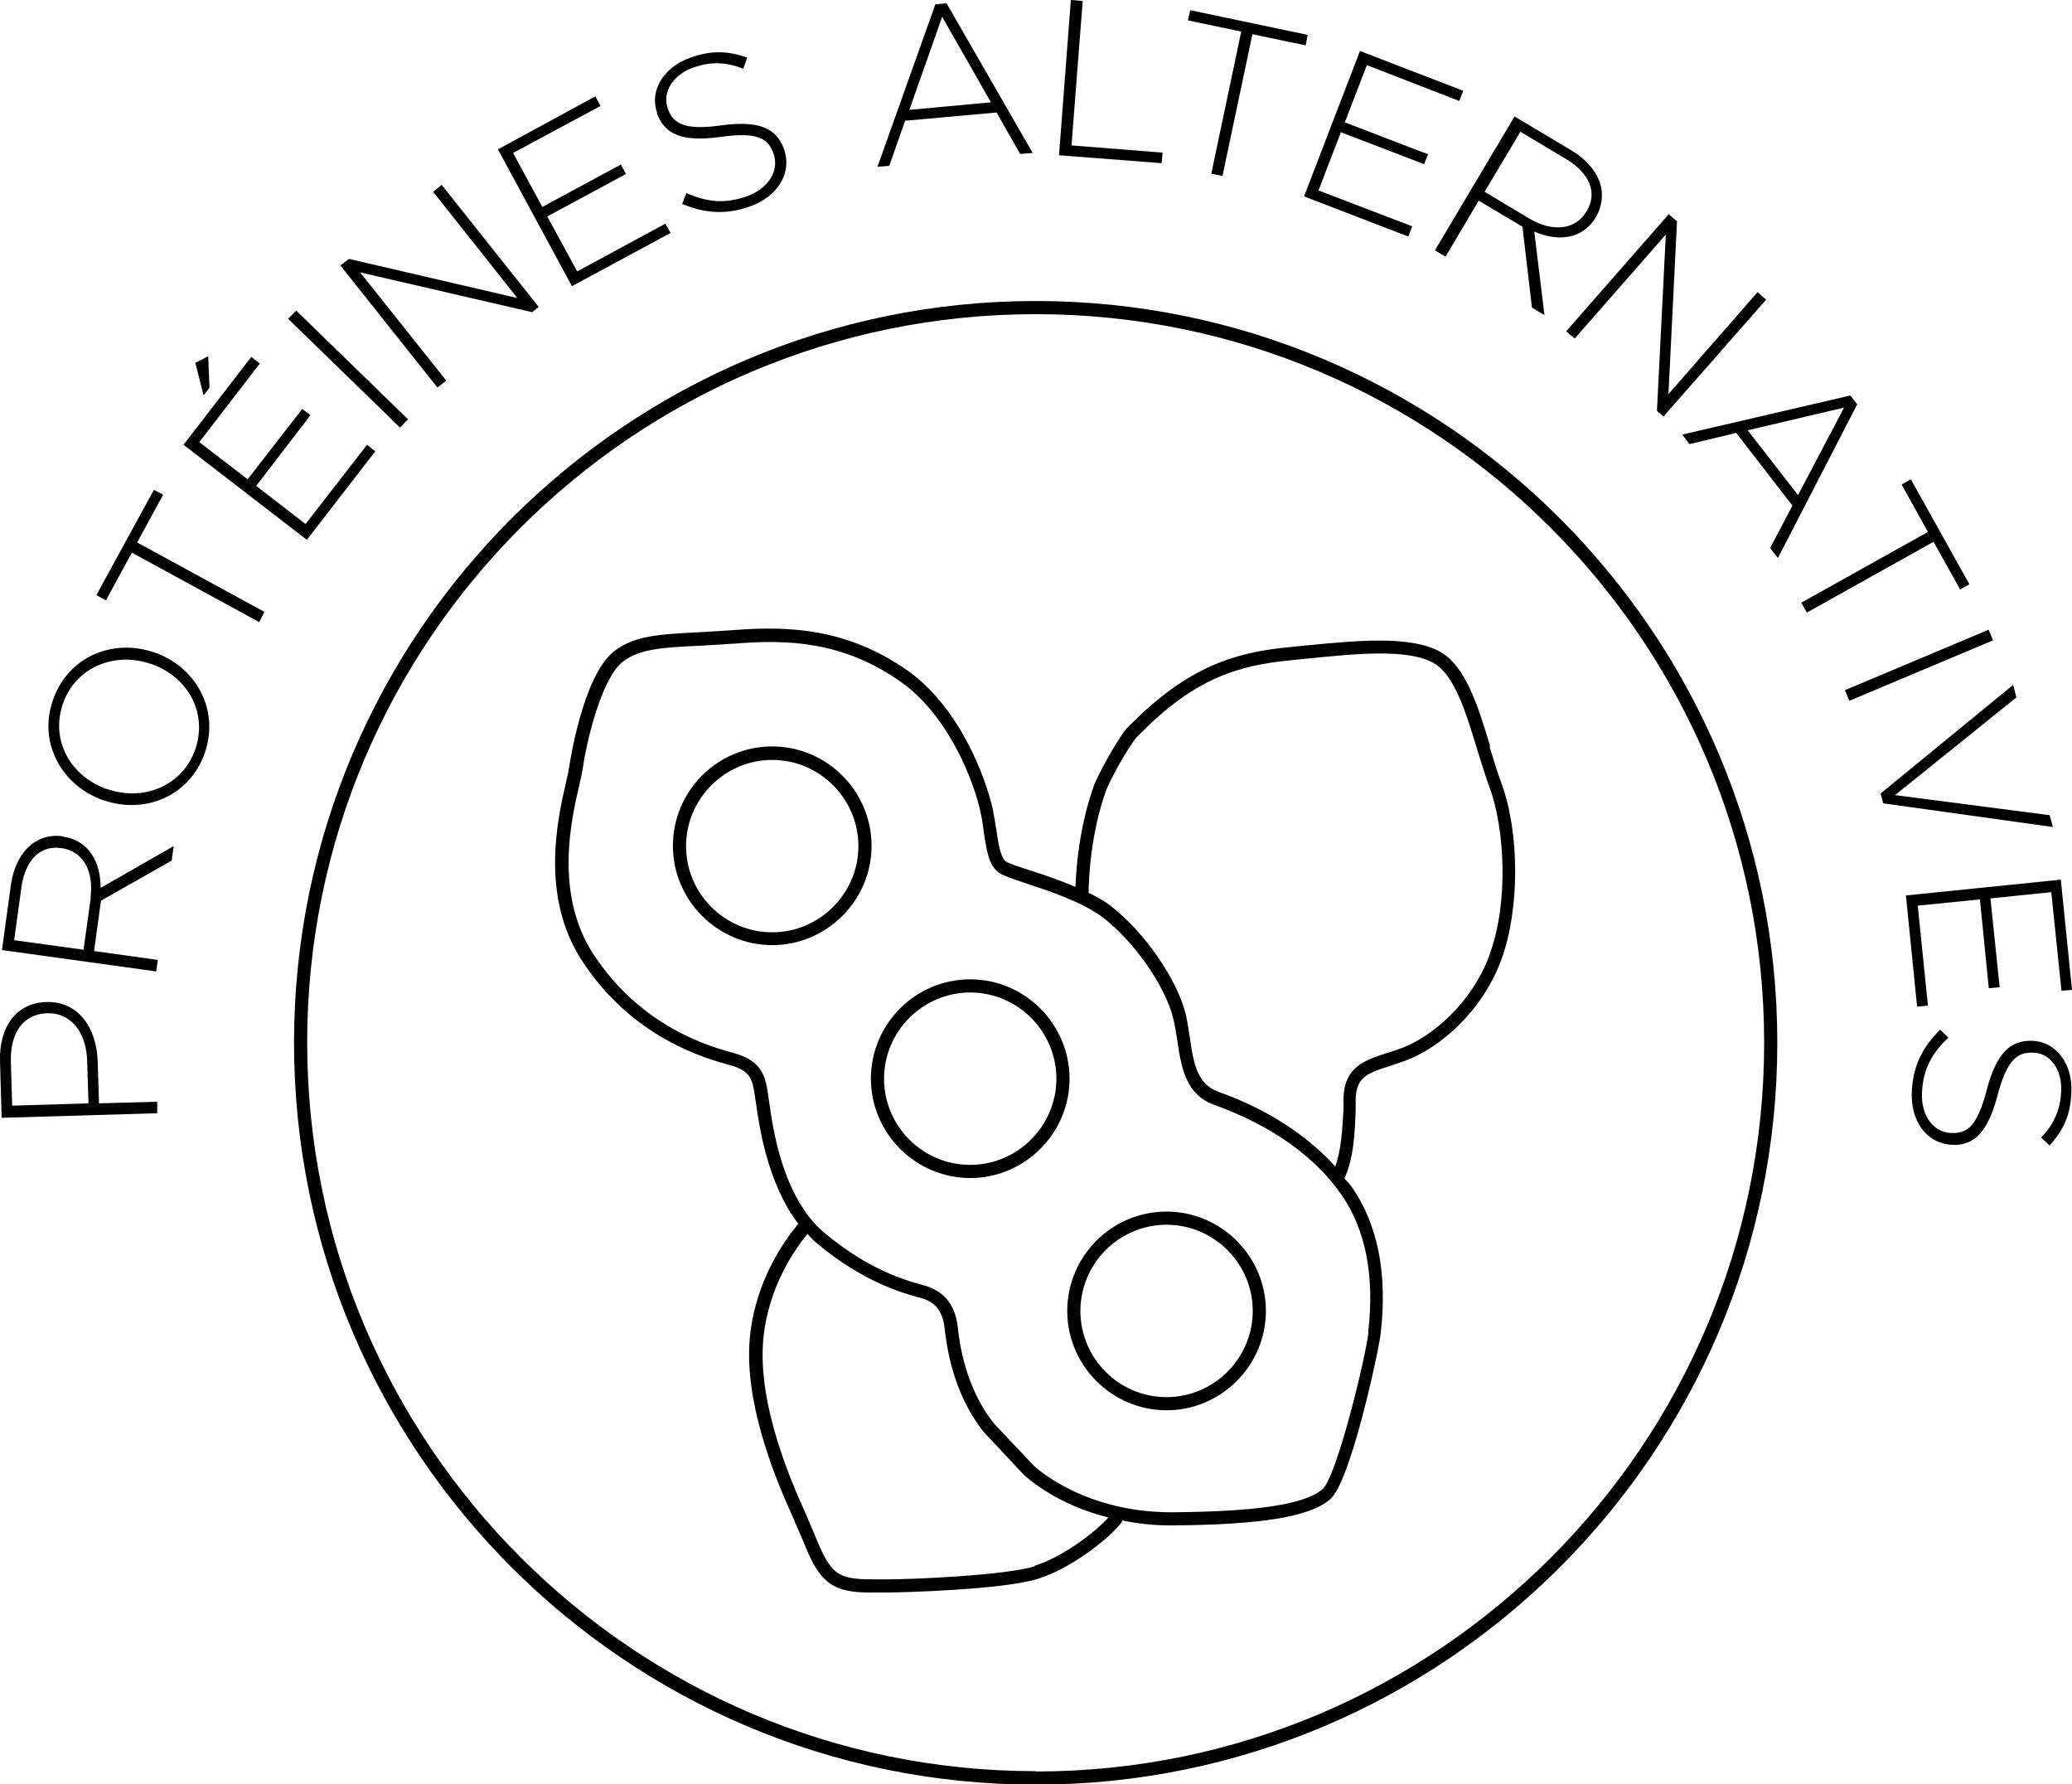<?xml version="1.0" encoding="UTF-8"?>
<svg xmlns="http://www.w3.org/2000/svg" id="Calque_2" data-name="Calque 2" viewBox="0 0 63 54.24">
  <defs>
    <style>
      .cls-1 {
        fill: #010101;
        stroke-width: 0px;
      }
    </style>
  </defs>
  <g id="Calque_1-2" data-name="Calque 1">
    <g>
      <path class="cls-1" d="M3.01,33.54l-.04-1.28c-.03-.99-.57-1.83-1.56-1.8h-.01c-.91.03-1.43.76-1.4,1.8l.05,1.72,4.73-.14v-.35s-1.77.05-1.77.05ZM.37,33.61l-.04-1.34c-.02-.85.35-1.44,1.1-1.47h.01c.7-.02,1.18.56,1.21,1.44l.04,1.3-2.32.07Z"></path>
      <path class="cls-1" d="M1.91,25.42h-.01c-.33-.05-.67.04-.92.23-.32.24-.57.68-.65,1.26l-.27,1.97,4.69.65.05-.35-1.94-.27.21-1.53,2.15-1.22.06-.44-2.22,1.27c0-.8-.37-1.45-1.15-1.56ZM2.76,27.29l-.22,1.58-2.11-.29.22-1.6c.12-.85.58-1.29,1.21-1.2h.01c.68.1.99.73.88,1.52Z"></path>
      <path class="cls-1" d="M4.69,19.83h-.01c-1.22-.42-2.6.1-3.07,1.45s.32,2.63,1.54,3.05h.01c1.22.42,2.6-.1,3.07-1.45.46-1.36-.32-2.63-1.54-3.05ZM5.94,22.77c-.38,1.11-1.56,1.6-2.67,1.22h-.01c-1.11-.38-1.73-1.48-1.35-2.59.38-1.11,1.56-1.6,2.67-1.22h.01c1.11.38,1.73,1.48,1.35,2.59Z"></path>
      <polygon class="cls-1" points="4.96 15.04 4.68 14.89 2.93 18.09 3.22 18.25 4.01 16.8 7.88 18.91 8.04 18.6 4.17 16.49 4.96 15.04"></polygon>
      <polygon class="cls-1" points="11.41 13.72 11.16 13.52 9.29 15.93 7.79 14.77 9.44 12.62 9.19 12.43 7.53 14.57 6.06 13.44 7.9 11.05 7.64 10.85 5.58 13.52 9.33 16.41 11.41 13.72"></polygon>
      <polygon class="cls-1" points="6.37 11.78 6.33 10.83 5.94 11.03 6.19 12.02 6.37 11.78"></polygon>
      <rect class="cls-1" x="10.41" y="8.85" width=".35" height="4.74" transform="translate(-4.84 10.99) rotate(-45.82)"></rect>
      <polygon class="cls-1" points="13.57 11.57 10.95 8.28 16.18 9.49 16.38 9.33 13.43 5.62 13.17 5.83 15.73 9.06 10.61 7.87 10.35 8.07 13.3 11.78 13.57 11.57"></polygon>
      <polygon class="cls-1" points="20.39 7.08 20.23 6.8 17.55 8.25 16.64 6.58 19.03 5.29 18.88 5 16.49 6.29 15.6 4.65 18.26 3.22 18.1 2.93 15.14 4.54 17.39 8.7 20.39 7.08"></polygon>
      <path class="cls-1" d="M19.97,3.43c.24.68.8.89,1.95.73,1.09-.15,1.43.03,1.6.51h0c.18.52-.15,1.06-.82,1.3-.66.23-1.18.18-1.83-.1l-.13.33c.7.29,1.34.33,2.05.08.86-.3,1.3-1.02,1.05-1.74h0c-.23-.66-.79-.88-1.9-.73-1.13.16-1.48-.05-1.64-.52h0c-.16-.48.14-1.01.79-1.24.49-.17.96-.18,1.51.04l.12-.34c-.58-.2-1.07-.23-1.72,0-.83.29-1.26,1.01-1.02,1.68h0Z"></path>
      <path class="cls-1" d="M27.52,3.67l2.78-.25.72,1.26.38-.03L28.78.1l-.34.03-1.76,4.94.36-.03.48-1.37ZM28.64.5l1.49,2.61-2.48.23,1-2.84Z"></path>
      <polygon class="cls-1" points="35.35 4.64 32.58 4.42 32.92 .03 32.56 0 32.2 4.72 35.32 4.96 35.35 4.64"></polygon>
      <polygon class="cls-1" points="36.83 5.28 37.17 5.35 38.08 1.04 39.7 1.38 39.76 1.06 36.19 .31 36.12 .62 37.74 .96 36.83 5.28"></polygon>
      <polygon class="cls-1" points="42.82 7.19 42.94 6.88 40.09 5.79 40.77 4.02 43.3 4.99 43.42 4.69 40.89 3.72 41.56 1.98 44.37 3.07 44.49 2.76 41.35 1.55 39.65 5.97 42.82 7.19"></polygon>
      <path class="cls-1" d="M43.96,7.79l1-1.69,1.33.79.29,2.46.38.23-.31-2.54c.74.32,1.48.23,1.88-.45h0c.17-.3.22-.65.14-.95-.1-.39-.41-.79-.91-1.08l-1.71-1.02-2.42,4.07.3.18ZM46.22,4l1.39.83c.74.44.96,1.04.64,1.58h0c-.35.6-1.06.64-1.74.24l-1.37-.82,1.09-1.83Z"></path>
      <polygon class="cls-1" points="47.88 10.29 50.65 7.13 50.38 12.49 50.58 12.66 53.7 9.11 53.44 8.88 50.73 11.98 50.99 6.73 50.74 6.51 47.62 10.07 47.88 10.29"></polygon>
      <path class="cls-1" d="M56.27,12.02l-5.12,1.19.22.29,1.42-.34,1.71,2.21-.68,1.29.24.3,2.41-4.67-.21-.27ZM54.67,15.05l-1.53-1.97,2.93-.69-1.4,2.66Z"></path>
      <polygon class="cls-1" points="59.6 17.92 59.88 17.76 58.1 14.57 57.82 14.73 58.62 16.17 54.77 18.32 54.94 18.62 58.79 16.47 59.6 17.92"></polygon>
      <rect class="cls-1" x="55.98" y="20.05" width="4.74" height=".35" transform="translate(-3.28 24.2) rotate(-22.81)"></rect>
      <polygon class="cls-1" points="62.32 24.78 57.62 24.17 61.31 21.2 61.21 20.82 57.18 24.12 57.26 24.42 62.42 25.14 62.32 24.78"></polygon>
      <polygon class="cls-1" points="58.62 30.57 58.31 27.53 60.2 27.34 60.47 30.04 60.8 30.01 60.52 27.31 62.37 27.12 62.68 30.12 63 30.09 62.66 26.74 57.95 27.22 58.29 30.6 58.62 30.57"></polygon>
      <path class="cls-1" d="M61.83,31.64h-.01c-.71-.04-1.13.4-1.42,1.52-.28,1.06-.58,1.31-1.08,1.28h-.01c-.54-.03-.91-.54-.87-1.25.04-.69.29-1.16.8-1.65l-.25-.24c-.54.54-.82,1.1-.86,1.86-.05.91.44,1.59,1.2,1.64h.01c.69.04,1.1-.4,1.39-1.48.29-1.11.61-1.35,1.11-1.32h.01c.49.03.86.51.82,1.2-.03.52-.2.96-.61,1.38l.26.24c.41-.46.63-.9.66-1.59.05-.88-.45-1.55-1.16-1.59Z"></path>
      <path class="cls-1" d="M23.48,22.69c-1.67,0-3.02,1.36-3.02,3.02s1.36,3.02,3.02,3.02,3.02-1.36,3.02-3.02-1.36-3.02-3.02-3.02ZM23.48,28.34c-1.45,0-2.62-1.18-2.62-2.62s1.18-2.62,2.62-2.62,2.62,1.18,2.62,2.62-1.18,2.62-2.62,2.62Z"></path>
      <path class="cls-1" d="M29.5,29.77c-1.67,0-3.02,1.36-3.02,3.02s1.36,3.02,3.02,3.02,3.02-1.36,3.02-3.02-1.36-3.02-3.02-3.02ZM29.5,35.41c-1.45,0-2.62-1.18-2.62-2.62s1.18-2.62,2.62-2.62,2.62,1.18,2.62,2.62-1.18,2.62-2.62,2.62Z"></path>
      <path class="cls-1" d="M35.47,36.83c-1.67,0-3.02,1.36-3.02,3.02s1.36,3.02,3.02,3.02,3.02-1.36,3.02-3.02-1.36-3.02-3.02-3.02ZM35.47,42.47c-1.45,0-2.62-1.18-2.62-2.62s1.18-2.62,2.62-2.62,2.62,1.18,2.62,2.62-1.18,2.62-2.62,2.62Z"></path>
      <path class="cls-1" d="M45.31,22.69c-.36-1.2-.74-2.43-1.51-2.87-.9-.51-2.52-.35-4.08-.2l-.5.05c-1.7.16-3.1.61-4.83,2.34l-.04.04c-.06.06-.13.13-.18.2-.56.82-.87,1.54-.89,1.58-.46,1.25-.56,2.55-.58,3.13-.49-.21-1-.38-1.4-.51-.32-.1-.62-.2-.71-.26-.17-.11-.24-.58-.3-.99-.03-.19-.06-.39-.1-.58-.21-.98-1.02-3.13-2.6-4.24-1.85-1.29-3.61-1.35-5.24-1.23-.41.03-.78.05-1.12.07-1.18.06-1.95.1-2.56.58-.96.75-1.36,3.48-1.36,3.5-.02.12-.05.28-.1.48-.26,1.13-.79,3.47.49,5.43,1.54,2.36,3.77,2.97,4.5,3.17.64.17.68.47.75.92l.04.26c.09.64.34,2.42,1.29,3.65,0,0-.02,0-.02.01-.38.45-1.29,1.69-1.46,3.43-.2,2.13.92,4.61,1.34,5.54l.03.08c.09.2.17.38.24.55.21.52.38.93.72,1.23.36.32.85.36,1.35.36.08,0,.16,0,.23,0h.24c.41,0,3.55-.08,4.62-.42.99-.31,2.15-1.21,2.54-1.72.01-.02,0-.03.01-.05.45.09.92.15,1.47.15h.06c2.69-.02,4.17-.26,4.79-.79.63-.53,1.48-4.52,1.54-5.04.21-1.81-.08-3.31-.88-4.46-.06-.09-.15-.17-.22-.26.28-.63.31-1.3.34-2.07v-.38c.04-.62.33-.74,1.05-.97.15-.05.3-.1.47-.16,1.02-.38,2.32-1.47,2.91-3.07.56-1.53.56-3.84,0-5.37-.13-.34-.24-.72-.36-1.11ZM31.47,47.61c-.89.28-3.73.4-4.5.4h-.25c-.52,0-1.02.01-1.32-.25-.27-.24-.42-.6-.62-1.08-.07-.17-.15-.36-.24-.56l-.03-.08c-.41-.91-1.49-3.31-1.3-5.34.15-1.6.98-2.75,1.34-3.19.09.09.17.19.27.27,1.42,1.19,2.59,1.51,3.08,1.65l.08.02c.33.09.67.28.74.92.06.48.22,1.95,1.2,3.17l1.19,1.27s0,0,0,0c.05.05.93.9,2.59,1.32-.42.47-1.41,1.21-2.25,1.47ZM41.61,40.49c-.09.8-.97,4.41-1.4,4.78-.54.46-1.98.68-4.54.7-.02,0-.04,0-.06,0-2.66,0-4.14-1.37-4.2-1.44l-1.18-1.25c-.9-1.12-1.06-2.5-1.11-2.95-.08-.67-.41-1.08-1.03-1.26l-.08-.02c-.47-.13-1.58-.44-2.94-1.57-1.29-1.08-1.58-3.25-1.68-3.96l-.04-.27c-.07-.47-.15-1-1.04-1.24-.7-.19-2.81-.77-4.27-3.01-1.18-1.81-.68-4.05-.43-5.12.05-.22.09-.39.11-.52.11-.81.57-2.74,1.21-3.24.51-.4,1.24-.44,2.34-.49.34-.02.71-.04,1.13-.07,1.55-.12,3.23-.07,4.98,1.16,1.48,1.04,2.25,3.07,2.44,4,.04.18.07.37.09.55.08.54.15,1.06.48,1.27.14.09.42.18.8.31.69.23,1.74.57,2.37,1.06.93.72,1.88,2.08,2.11,3.04.06.23.09.47.13.7.12.8.25,1.63,1.13,1.94,1.72.62,3.05,1.56,3.86,2.73.74,1.07,1.01,2.48.81,4.18ZM45.29,29.03c-.54,1.47-1.76,2.49-2.67,2.83-.16.06-.31.11-.45.15-.68.22-1.28.42-1.32,1.34v.38c-.04.65-.07,1.22-.25,1.73-.86-.95-2.06-1.74-3.55-2.27-.66-.24-.76-.88-.87-1.63-.04-.24-.07-.49-.13-.74-.26-1.05-1.25-2.48-2.25-3.26-.2-.16-.45-.3-.7-.42,0-.4.06-1.84.55-3.16,0,0,.31-.72.85-1.5.04-.05.08-.09.13-.14l.04-.04c1.65-1.66,2.93-2.07,4.58-2.23l.5-.05c1.5-.15,3.06-.31,3.85.14.63.36.98,1.52,1.32,2.64.12.38.24.78.37,1.13.46,1.25.59,3.5,0,5.09Z"></path>
      <path class="cls-1" d="M31.49,9.15c-12.43,0-22.55,10.11-22.55,22.55s10.11,22.55,22.55,22.55,22.55-10.11,22.55-22.55-10.11-22.55-22.55-22.55ZM31.49,53.84c-12.21,0-22.15-9.93-22.15-22.15S19.27,9.55,31.49,9.55s22.15,9.93,22.15,22.15-9.93,22.15-22.15,22.15Z"></path>
    </g>
  </g>
</svg>
